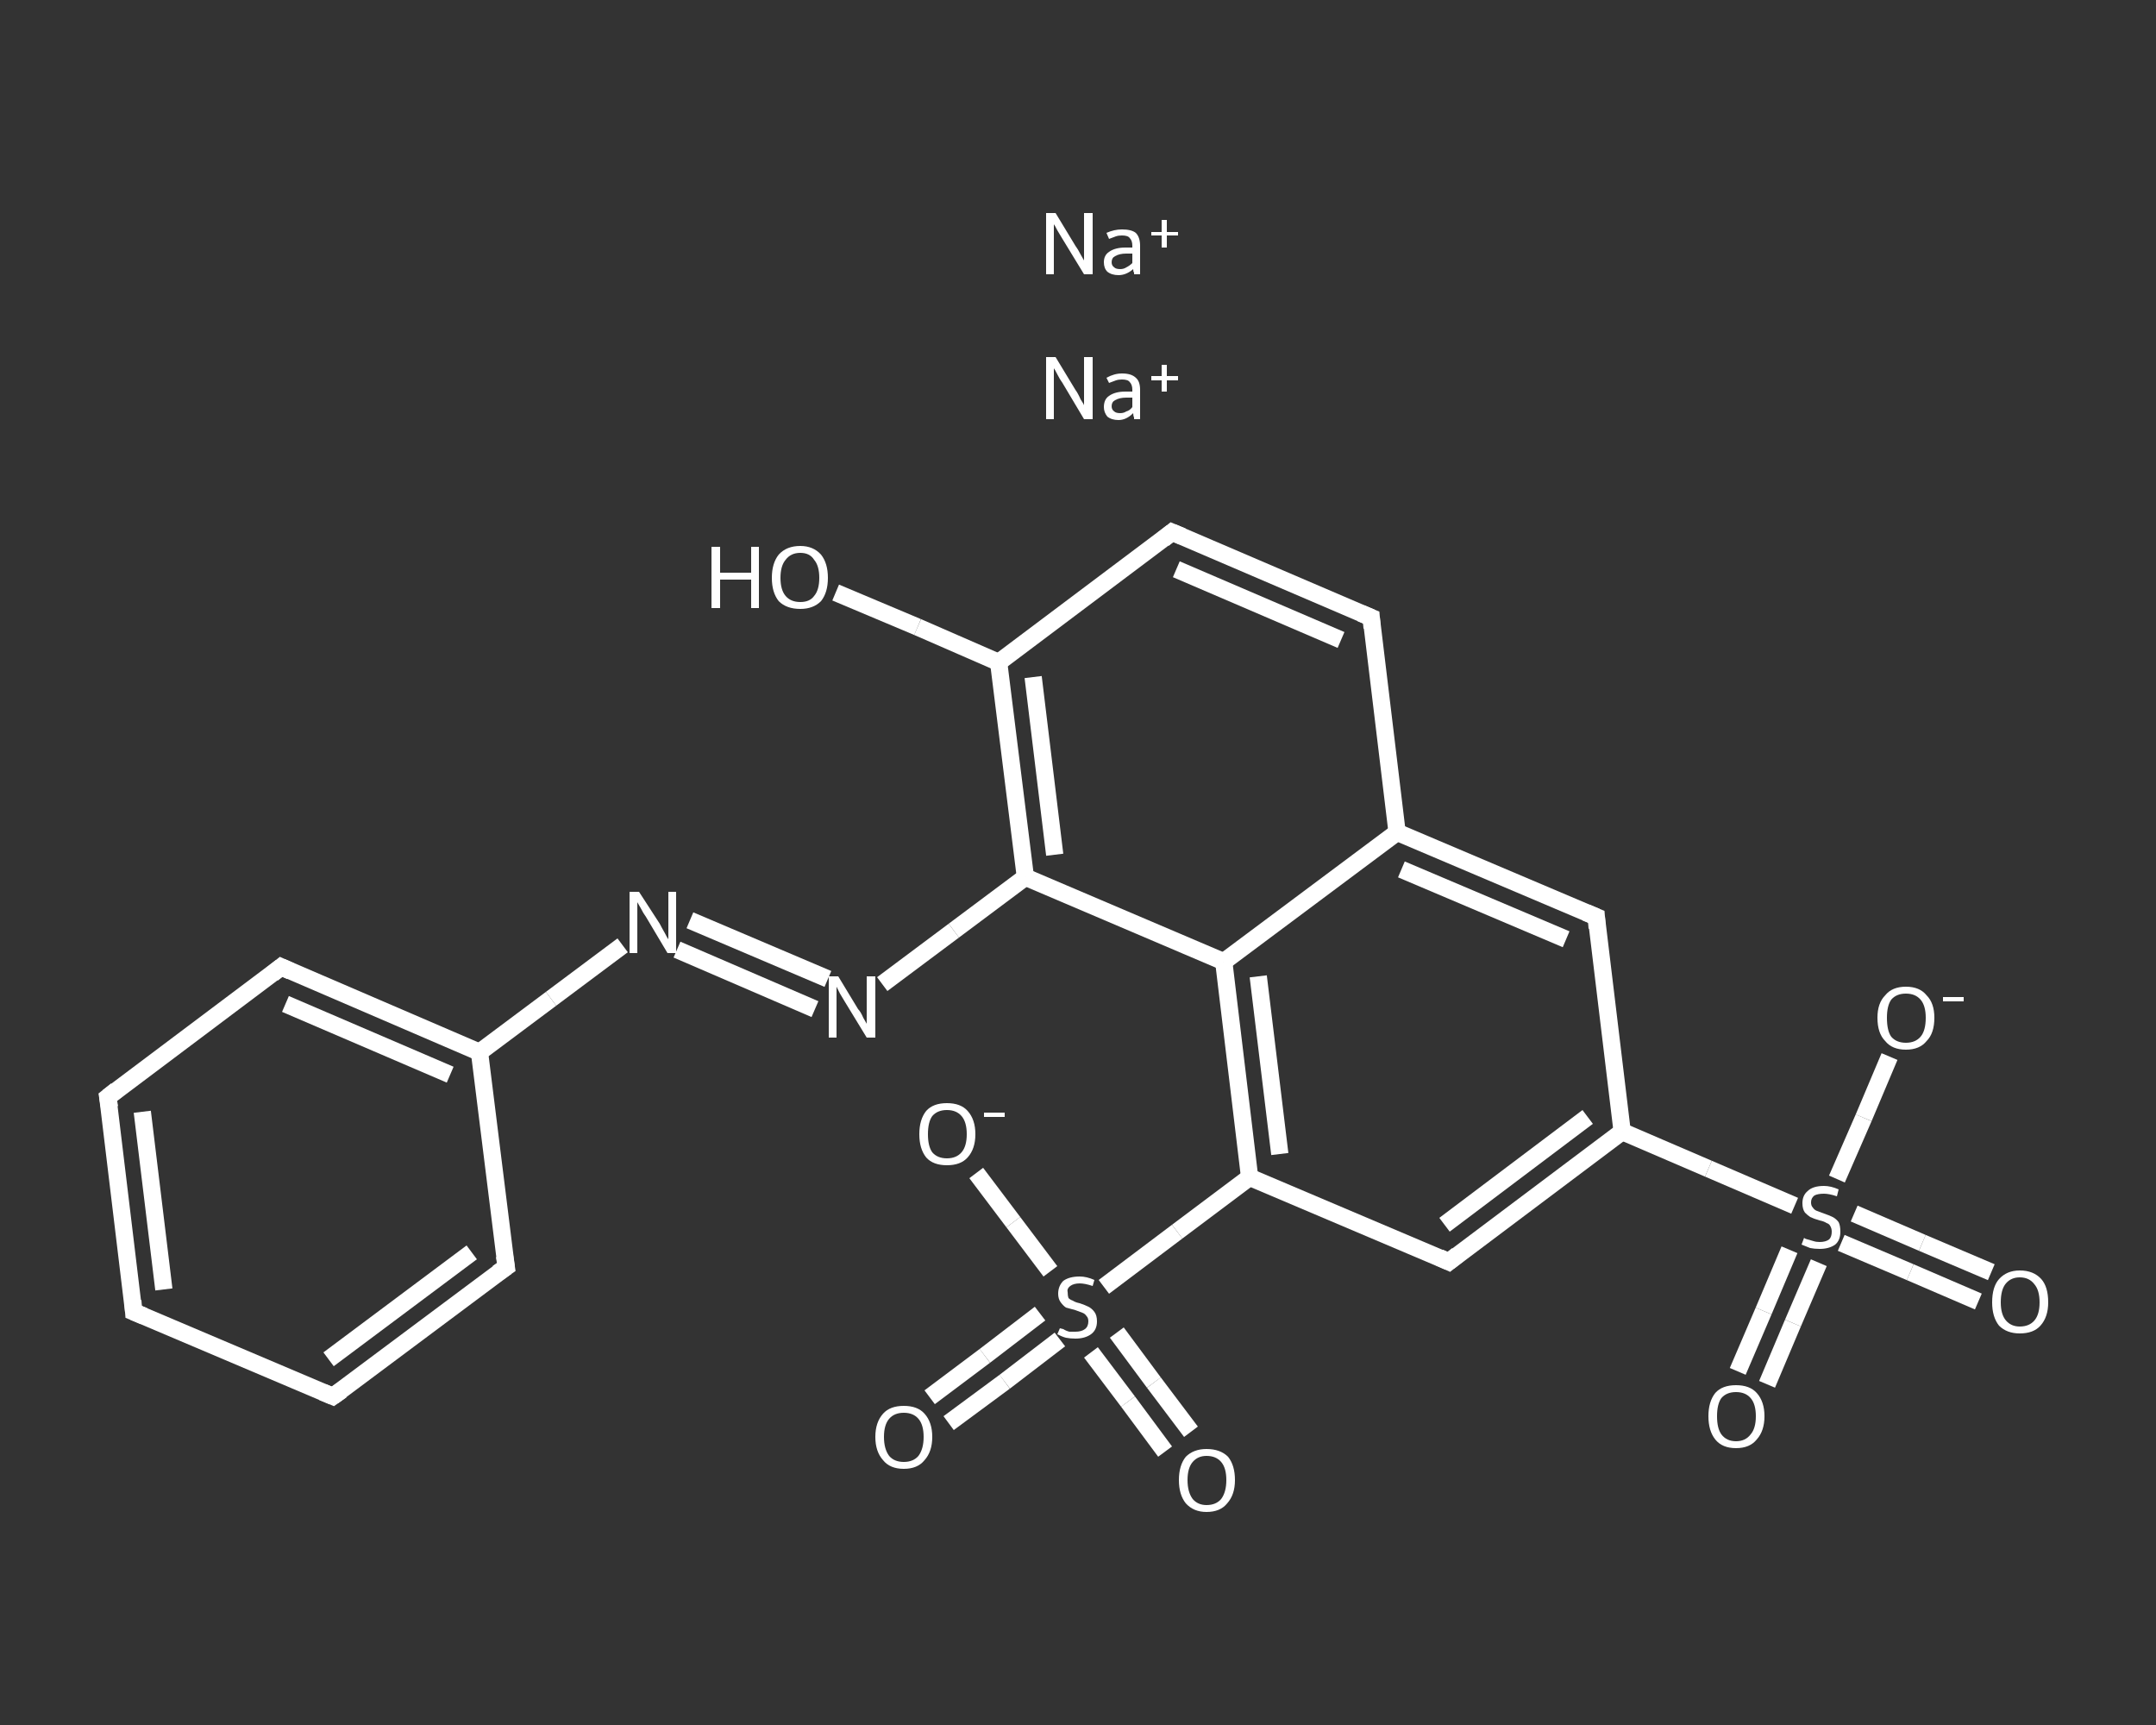<?xml version='1.0' encoding='iso-8859-1'?>
<svg version='1.1' baseProfile='full'
              xmlns='http://www.w3.org/2000/svg'
                      xmlns:rdkit='http://www.rdkit.org/xml'
                      xmlns:xlink='http://www.w3.org/1999/xlink'
                  xml:space='preserve'
width='250px' height='200px' viewBox='0 0 250 200'>
<rect x="0" y="0" width="250" height="200" fill="#333333" stroke="none"/>
<!-- END OF HEADER -->
<rect style='opacity:1.0;fill:transparent;stroke:none' width='250.0' height='200.0' x='0.0' y='0.0'> </rect>
<path class='bond-0 atom-0 atom-1' d='M 229.4,150.9 L 221.5,147.5' style='fill:none;fill-rule:evenodd;stroke:#FFFFFF;stroke-width:2.0px;stroke-linecap:butt;stroke-linejoin:miter;stroke-opacity:1' />
<path class='bond-0 atom-0 atom-1' d='M 221.5,147.5 L 213.5,144.1' style='fill:none;fill-rule:evenodd;stroke:#FFFFFF;stroke-width:2.0px;stroke-linecap:butt;stroke-linejoin:miter;stroke-opacity:1' />
<path class='bond-0 atom-0 atom-1' d='M 230.9,147.5 L 222.9,144.1' style='fill:none;fill-rule:evenodd;stroke:#FFFFFF;stroke-width:2.0px;stroke-linecap:butt;stroke-linejoin:miter;stroke-opacity:1' />
<path class='bond-0 atom-0 atom-1' d='M 222.9,144.1 L 215.0,140.7' style='fill:none;fill-rule:evenodd;stroke:#FFFFFF;stroke-width:2.0px;stroke-linecap:butt;stroke-linejoin:miter;stroke-opacity:1' />
<path class='bond-1 atom-1 atom-2' d='M 207.5,144.9 L 204.5,152.0' style='fill:none;fill-rule:evenodd;stroke:#FFFFFF;stroke-width:2.0px;stroke-linecap:butt;stroke-linejoin:miter;stroke-opacity:1' />
<path class='bond-1 atom-1 atom-2' d='M 204.5,152.0 L 201.5,159.0' style='fill:none;fill-rule:evenodd;stroke:#FFFFFF;stroke-width:2.0px;stroke-linecap:butt;stroke-linejoin:miter;stroke-opacity:1' />
<path class='bond-1 atom-1 atom-2' d='M 210.9,146.4 L 207.9,153.4' style='fill:none;fill-rule:evenodd;stroke:#FFFFFF;stroke-width:2.0px;stroke-linecap:butt;stroke-linejoin:miter;stroke-opacity:1' />
<path class='bond-1 atom-1 atom-2' d='M 207.9,153.4 L 204.9,160.5' style='fill:none;fill-rule:evenodd;stroke:#FFFFFF;stroke-width:2.0px;stroke-linecap:butt;stroke-linejoin:miter;stroke-opacity:1' />
<path class='bond-2 atom-1 atom-3' d='M 213.0,136.7 L 216.1,129.6' style='fill:none;fill-rule:evenodd;stroke:#FFFFFF;stroke-width:2.0px;stroke-linecap:butt;stroke-linejoin:miter;stroke-opacity:1' />
<path class='bond-2 atom-1 atom-3' d='M 216.1,129.6 L 219.1,122.5' style='fill:none;fill-rule:evenodd;stroke:#FFFFFF;stroke-width:2.0px;stroke-linecap:butt;stroke-linejoin:miter;stroke-opacity:1' />
<path class='bond-3 atom-1 atom-4' d='M 208.1,139.8 L 198.1,135.5' style='fill:none;fill-rule:evenodd;stroke:#FFFFFF;stroke-width:2.0px;stroke-linecap:butt;stroke-linejoin:miter;stroke-opacity:1' />
<path class='bond-3 atom-1 atom-4' d='M 198.1,135.5 L 188.1,131.2' style='fill:none;fill-rule:evenodd;stroke:#FFFFFF;stroke-width:2.0px;stroke-linecap:butt;stroke-linejoin:miter;stroke-opacity:1' />
<path class='bond-4 atom-4 atom-5' d='M 188.1,131.2 L 168.0,146.3' style='fill:none;fill-rule:evenodd;stroke:#FFFFFF;stroke-width:2.0px;stroke-linecap:butt;stroke-linejoin:miter;stroke-opacity:1' />
<path class='bond-4 atom-4 atom-5' d='M 184.1,129.5 L 167.5,142.0' style='fill:none;fill-rule:evenodd;stroke:#FFFFFF;stroke-width:2.0px;stroke-linecap:butt;stroke-linejoin:miter;stroke-opacity:1' />
<path class='bond-5 atom-5 atom-6' d='M 168.0,146.3 L 144.9,136.5' style='fill:none;fill-rule:evenodd;stroke:#FFFFFF;stroke-width:2.0px;stroke-linecap:butt;stroke-linejoin:miter;stroke-opacity:1' />
<path class='bond-6 atom-6 atom-7' d='M 144.9,136.5 L 136.5,142.8' style='fill:none;fill-rule:evenodd;stroke:#FFFFFF;stroke-width:2.0px;stroke-linecap:butt;stroke-linejoin:miter;stroke-opacity:1' />
<path class='bond-6 atom-6 atom-7' d='M 136.5,142.8 L 128.0,149.2' style='fill:none;fill-rule:evenodd;stroke:#FFFFFF;stroke-width:2.0px;stroke-linecap:butt;stroke-linejoin:miter;stroke-opacity:1' />
<path class='bond-7 atom-7 atom-8' d='M 120.6,152.3 L 114.2,157.2' style='fill:none;fill-rule:evenodd;stroke:#FFFFFF;stroke-width:2.0px;stroke-linecap:butt;stroke-linejoin:miter;stroke-opacity:1' />
<path class='bond-7 atom-7 atom-8' d='M 114.2,157.2 L 107.8,162.0' style='fill:none;fill-rule:evenodd;stroke:#FFFFFF;stroke-width:2.0px;stroke-linecap:butt;stroke-linejoin:miter;stroke-opacity:1' />
<path class='bond-7 atom-7 atom-8' d='M 122.9,155.3 L 116.5,160.2' style='fill:none;fill-rule:evenodd;stroke:#FFFFFF;stroke-width:2.0px;stroke-linecap:butt;stroke-linejoin:miter;stroke-opacity:1' />
<path class='bond-7 atom-7 atom-8' d='M 116.5,160.2 L 110.0,165.0' style='fill:none;fill-rule:evenodd;stroke:#FFFFFF;stroke-width:2.0px;stroke-linecap:butt;stroke-linejoin:miter;stroke-opacity:1' />
<path class='bond-8 atom-7 atom-9' d='M 126.5,156.8 L 130.8,162.5' style='fill:none;fill-rule:evenodd;stroke:#FFFFFF;stroke-width:2.0px;stroke-linecap:butt;stroke-linejoin:miter;stroke-opacity:1' />
<path class='bond-8 atom-7 atom-9' d='M 130.8,162.5 L 135.1,168.3' style='fill:none;fill-rule:evenodd;stroke:#FFFFFF;stroke-width:2.0px;stroke-linecap:butt;stroke-linejoin:miter;stroke-opacity:1' />
<path class='bond-8 atom-7 atom-9' d='M 129.5,154.5 L 133.8,160.3' style='fill:none;fill-rule:evenodd;stroke:#FFFFFF;stroke-width:2.0px;stroke-linecap:butt;stroke-linejoin:miter;stroke-opacity:1' />
<path class='bond-8 atom-7 atom-9' d='M 133.8,160.3 L 138.1,166.0' style='fill:none;fill-rule:evenodd;stroke:#FFFFFF;stroke-width:2.0px;stroke-linecap:butt;stroke-linejoin:miter;stroke-opacity:1' />
<path class='bond-9 atom-7 atom-10' d='M 121.8,147.4 L 117.5,141.7' style='fill:none;fill-rule:evenodd;stroke:#FFFFFF;stroke-width:2.0px;stroke-linecap:butt;stroke-linejoin:miter;stroke-opacity:1' />
<path class='bond-9 atom-7 atom-10' d='M 117.5,141.7 L 113.2,136.0' style='fill:none;fill-rule:evenodd;stroke:#FFFFFF;stroke-width:2.0px;stroke-linecap:butt;stroke-linejoin:miter;stroke-opacity:1' />
<path class='bond-10 atom-6 atom-11' d='M 144.9,136.5 L 141.9,111.5' style='fill:none;fill-rule:evenodd;stroke:#FFFFFF;stroke-width:2.0px;stroke-linecap:butt;stroke-linejoin:miter;stroke-opacity:1' />
<path class='bond-10 atom-6 atom-11' d='M 148.4,133.8 L 145.9,113.2' style='fill:none;fill-rule:evenodd;stroke:#FFFFFF;stroke-width:2.0px;stroke-linecap:butt;stroke-linejoin:miter;stroke-opacity:1' />
<path class='bond-11 atom-11 atom-12' d='M 141.9,111.5 L 118.9,101.7' style='fill:none;fill-rule:evenodd;stroke:#FFFFFF;stroke-width:2.0px;stroke-linecap:butt;stroke-linejoin:miter;stroke-opacity:1' />
<path class='bond-12 atom-12 atom-13' d='M 118.9,101.7 L 110.6,107.9' style='fill:none;fill-rule:evenodd;stroke:#FFFFFF;stroke-width:2.0px;stroke-linecap:butt;stroke-linejoin:miter;stroke-opacity:1' />
<path class='bond-12 atom-12 atom-13' d='M 110.6,107.9 L 102.3,114.1' style='fill:none;fill-rule:evenodd;stroke:#FFFFFF;stroke-width:2.0px;stroke-linecap:butt;stroke-linejoin:miter;stroke-opacity:1' />
<path class='bond-13 atom-13 atom-14' d='M 94.5,117.0 L 78.5,110.1' style='fill:none;fill-rule:evenodd;stroke:#FFFFFF;stroke-width:2.0px;stroke-linecap:butt;stroke-linejoin:miter;stroke-opacity:1' />
<path class='bond-13 atom-13 atom-14' d='M 96.0,113.5 L 80.0,106.7' style='fill:none;fill-rule:evenodd;stroke:#FFFFFF;stroke-width:2.0px;stroke-linecap:butt;stroke-linejoin:miter;stroke-opacity:1' />
<path class='bond-14 atom-14 atom-15' d='M 72.2,109.6 L 63.9,115.8' style='fill:none;fill-rule:evenodd;stroke:#FFFFFF;stroke-width:2.0px;stroke-linecap:butt;stroke-linejoin:miter;stroke-opacity:1' />
<path class='bond-14 atom-14 atom-15' d='M 63.9,115.8 L 55.6,122.0' style='fill:none;fill-rule:evenodd;stroke:#FFFFFF;stroke-width:2.0px;stroke-linecap:butt;stroke-linejoin:miter;stroke-opacity:1' />
<path class='bond-15 atom-15 atom-16' d='M 55.6,122.0 L 32.6,112.1' style='fill:none;fill-rule:evenodd;stroke:#FFFFFF;stroke-width:2.0px;stroke-linecap:butt;stroke-linejoin:miter;stroke-opacity:1' />
<path class='bond-15 atom-15 atom-16' d='M 52.2,124.6 L 33.1,116.4' style='fill:none;fill-rule:evenodd;stroke:#FFFFFF;stroke-width:2.0px;stroke-linecap:butt;stroke-linejoin:miter;stroke-opacity:1' />
<path class='bond-16 atom-16 atom-17' d='M 32.6,112.1 L 12.5,127.2' style='fill:none;fill-rule:evenodd;stroke:#FFFFFF;stroke-width:2.0px;stroke-linecap:butt;stroke-linejoin:miter;stroke-opacity:1' />
<path class='bond-17 atom-17 atom-18' d='M 12.5,127.2 L 15.5,152.1' style='fill:none;fill-rule:evenodd;stroke:#FFFFFF;stroke-width:2.0px;stroke-linecap:butt;stroke-linejoin:miter;stroke-opacity:1' />
<path class='bond-17 atom-17 atom-18' d='M 16.5,128.9 L 19.0,149.5' style='fill:none;fill-rule:evenodd;stroke:#FFFFFF;stroke-width:2.0px;stroke-linecap:butt;stroke-linejoin:miter;stroke-opacity:1' />
<path class='bond-18 atom-18 atom-19' d='M 15.5,152.1 L 38.6,161.9' style='fill:none;fill-rule:evenodd;stroke:#FFFFFF;stroke-width:2.0px;stroke-linecap:butt;stroke-linejoin:miter;stroke-opacity:1' />
<path class='bond-19 atom-19 atom-20' d='M 38.6,161.9 L 58.7,146.9' style='fill:none;fill-rule:evenodd;stroke:#FFFFFF;stroke-width:2.0px;stroke-linecap:butt;stroke-linejoin:miter;stroke-opacity:1' />
<path class='bond-19 atom-19 atom-20' d='M 38.1,157.6 L 54.7,145.2' style='fill:none;fill-rule:evenodd;stroke:#FFFFFF;stroke-width:2.0px;stroke-linecap:butt;stroke-linejoin:miter;stroke-opacity:1' />
<path class='bond-20 atom-12 atom-21' d='M 118.9,101.7 L 115.8,76.8' style='fill:none;fill-rule:evenodd;stroke:#FFFFFF;stroke-width:2.0px;stroke-linecap:butt;stroke-linejoin:miter;stroke-opacity:1' />
<path class='bond-20 atom-12 atom-21' d='M 122.3,99.1 L 119.8,78.5' style='fill:none;fill-rule:evenodd;stroke:#FFFFFF;stroke-width:2.0px;stroke-linecap:butt;stroke-linejoin:miter;stroke-opacity:1' />
<path class='bond-21 atom-21 atom-22' d='M 115.8,76.8 L 106.4,72.7' style='fill:none;fill-rule:evenodd;stroke:#FFFFFF;stroke-width:2.0px;stroke-linecap:butt;stroke-linejoin:miter;stroke-opacity:1' />
<path class='bond-21 atom-21 atom-22' d='M 106.4,72.7 L 96.9,68.7' style='fill:none;fill-rule:evenodd;stroke:#FFFFFF;stroke-width:2.0px;stroke-linecap:butt;stroke-linejoin:miter;stroke-opacity:1' />
<path class='bond-22 atom-21 atom-23' d='M 115.8,76.8 L 135.9,61.7' style='fill:none;fill-rule:evenodd;stroke:#FFFFFF;stroke-width:2.0px;stroke-linecap:butt;stroke-linejoin:miter;stroke-opacity:1' />
<path class='bond-23 atom-23 atom-24' d='M 135.9,61.7 L 159.0,71.6' style='fill:none;fill-rule:evenodd;stroke:#FFFFFF;stroke-width:2.0px;stroke-linecap:butt;stroke-linejoin:miter;stroke-opacity:1' />
<path class='bond-23 atom-23 atom-24' d='M 136.4,66.0 L 155.5,74.2' style='fill:none;fill-rule:evenodd;stroke:#FFFFFF;stroke-width:2.0px;stroke-linecap:butt;stroke-linejoin:miter;stroke-opacity:1' />
<path class='bond-24 atom-24 atom-25' d='M 159.0,71.6 L 162.0,96.5' style='fill:none;fill-rule:evenodd;stroke:#FFFFFF;stroke-width:2.0px;stroke-linecap:butt;stroke-linejoin:miter;stroke-opacity:1' />
<path class='bond-25 atom-25 atom-26' d='M 162.0,96.5 L 185.1,106.3' style='fill:none;fill-rule:evenodd;stroke:#FFFFFF;stroke-width:2.0px;stroke-linecap:butt;stroke-linejoin:miter;stroke-opacity:1' />
<path class='bond-25 atom-25 atom-26' d='M 162.5,100.8 L 181.6,108.9' style='fill:none;fill-rule:evenodd;stroke:#FFFFFF;stroke-width:2.0px;stroke-linecap:butt;stroke-linejoin:miter;stroke-opacity:1' />
<path class='bond-26 atom-26 atom-4' d='M 185.1,106.3 L 188.1,131.2' style='fill:none;fill-rule:evenodd;stroke:#FFFFFF;stroke-width:2.0px;stroke-linecap:butt;stroke-linejoin:miter;stroke-opacity:1' />
<path class='bond-27 atom-25 atom-11' d='M 162.0,96.5 L 141.9,111.5' style='fill:none;fill-rule:evenodd;stroke:#FFFFFF;stroke-width:2.0px;stroke-linecap:butt;stroke-linejoin:miter;stroke-opacity:1' />
<path class='bond-28 atom-20 atom-15' d='M 58.7,146.9 L 55.6,122.0' style='fill:none;fill-rule:evenodd;stroke:#FFFFFF;stroke-width:2.0px;stroke-linecap:butt;stroke-linejoin:miter;stroke-opacity:1' />
<path d='M 169.0,145.5 L 168.0,146.3 L 166.9,145.8' style='fill:none;stroke:#FFFFFF;stroke-width:2.0px;stroke-linecap:butt;stroke-linejoin:miter;stroke-opacity:1;' />
<path d='M 33.7,112.6 L 32.6,112.1 L 31.6,112.9' style='fill:none;stroke:#FFFFFF;stroke-width:2.0px;stroke-linecap:butt;stroke-linejoin:miter;stroke-opacity:1;' />
<path d='M 13.5,126.4 L 12.5,127.2 L 12.7,128.4' style='fill:none;stroke:#FFFFFF;stroke-width:2.0px;stroke-linecap:butt;stroke-linejoin:miter;stroke-opacity:1;' />
<path d='M 15.4,150.8 L 15.5,152.1 L 16.7,152.6' style='fill:none;stroke:#FFFFFF;stroke-width:2.0px;stroke-linecap:butt;stroke-linejoin:miter;stroke-opacity:1;' />
<path d='M 37.4,161.4 L 38.6,161.9 L 39.6,161.2' style='fill:none;stroke:#FFFFFF;stroke-width:2.0px;stroke-linecap:butt;stroke-linejoin:miter;stroke-opacity:1;' />
<path d='M 57.7,147.6 L 58.7,146.9 L 58.5,145.6' style='fill:none;stroke:#FFFFFF;stroke-width:2.0px;stroke-linecap:butt;stroke-linejoin:miter;stroke-opacity:1;' />
<path d='M 134.9,62.5 L 135.9,61.7 L 137.1,62.2' style='fill:none;stroke:#FFFFFF;stroke-width:2.0px;stroke-linecap:butt;stroke-linejoin:miter;stroke-opacity:1;' />
<path d='M 157.8,71.1 L 159.0,71.6 L 159.1,72.8' style='fill:none;stroke:#FFFFFF;stroke-width:2.0px;stroke-linecap:butt;stroke-linejoin:miter;stroke-opacity:1;' />
<path d='M 183.9,105.8 L 185.1,106.3 L 185.2,107.6' style='fill:none;stroke:#FFFFFF;stroke-width:2.0px;stroke-linecap:butt;stroke-linejoin:miter;stroke-opacity:1;' />
<path class='atom-0' d='M 231.0 151.0
Q 231.0 149.2, 231.8 148.3
Q 232.7 147.3, 234.2 147.3
Q 235.8 147.3, 236.7 148.3
Q 237.5 149.2, 237.5 151.0
Q 237.5 152.7, 236.6 153.7
Q 235.8 154.6, 234.2 154.6
Q 232.7 154.6, 231.8 153.7
Q 231.0 152.7, 231.0 151.0
M 234.2 153.8
Q 235.3 153.8, 235.9 153.1
Q 236.5 152.4, 236.5 151.0
Q 236.5 149.6, 235.9 148.9
Q 235.3 148.1, 234.2 148.1
Q 233.2 148.1, 232.6 148.8
Q 232.0 149.5, 232.0 151.0
Q 232.0 152.4, 232.6 153.1
Q 233.2 153.8, 234.2 153.8
' fill='#FFFFFF'/>
<path class='atom-1' d='M 209.2 143.5
Q 209.2 143.6, 209.6 143.7
Q 209.9 143.8, 210.3 143.9
Q 210.6 144.0, 211.0 144.0
Q 211.7 144.0, 212.1 143.7
Q 212.4 143.4, 212.4 142.8
Q 212.4 142.4, 212.2 142.1
Q 212.1 141.9, 211.8 141.8
Q 211.5 141.6, 211.0 141.5
Q 210.3 141.3, 209.9 141.1
Q 209.6 140.9, 209.3 140.6
Q 209.0 140.2, 209.0 139.5
Q 209.0 138.6, 209.6 138.1
Q 210.2 137.5, 211.5 137.5
Q 212.3 137.5, 213.2 137.9
L 213.0 138.7
Q 212.1 138.4, 211.5 138.4
Q 210.8 138.4, 210.4 138.6
Q 210.0 138.9, 210.0 139.4
Q 210.0 139.8, 210.2 140.0
Q 210.4 140.3, 210.7 140.4
Q 211.0 140.5, 211.5 140.7
Q 212.1 140.9, 212.5 141.1
Q 212.9 141.3, 213.2 141.7
Q 213.4 142.1, 213.4 142.8
Q 213.4 143.8, 212.8 144.3
Q 212.1 144.8, 211.0 144.8
Q 210.4 144.8, 209.9 144.7
Q 209.4 144.5, 208.9 144.3
L 209.2 143.5
' fill='#FFFFFF'/>
<path class='atom-2' d='M 198.1 164.2
Q 198.1 162.5, 198.9 161.5
Q 199.7 160.6, 201.3 160.6
Q 202.9 160.6, 203.7 161.5
Q 204.6 162.5, 204.6 164.2
Q 204.6 165.9, 203.7 166.9
Q 202.9 167.9, 201.3 167.9
Q 199.7 167.9, 198.9 166.9
Q 198.1 165.9, 198.1 164.2
M 201.3 167.1
Q 202.4 167.1, 203.0 166.3
Q 203.6 165.6, 203.6 164.2
Q 203.6 162.8, 203.0 162.1
Q 202.4 161.4, 201.3 161.4
Q 200.2 161.4, 199.6 162.1
Q 199.1 162.8, 199.1 164.2
Q 199.1 165.6, 199.6 166.3
Q 200.2 167.1, 201.3 167.1
' fill='#FFFFFF'/>
<path class='atom-3' d='M 217.7 118.0
Q 217.7 116.3, 218.6 115.4
Q 219.4 114.4, 221.0 114.4
Q 222.6 114.4, 223.4 115.4
Q 224.3 116.3, 224.3 118.0
Q 224.3 119.8, 223.4 120.7
Q 222.6 121.7, 221.0 121.7
Q 219.4 121.7, 218.6 120.7
Q 217.7 119.8, 217.7 118.0
M 221.0 120.9
Q 222.1 120.9, 222.7 120.2
Q 223.3 119.5, 223.3 118.0
Q 223.3 116.6, 222.7 115.9
Q 222.1 115.2, 221.0 115.2
Q 219.9 115.2, 219.3 115.9
Q 218.8 116.6, 218.8 118.0
Q 218.8 119.5, 219.3 120.2
Q 219.9 120.9, 221.0 120.9
' fill='#FFFFFF'/>
<path class='atom-3' d='M 225.3 115.6
L 227.7 115.6
L 227.7 116.1
L 225.3 116.1
L 225.3 115.6
' fill='#FFFFFF'/>
<path class='atom-7' d='M 122.9 154.0
Q 122.9 154.0, 123.3 154.1
Q 123.6 154.3, 124.0 154.4
Q 124.3 154.4, 124.7 154.4
Q 125.4 154.4, 125.8 154.1
Q 126.2 153.8, 126.2 153.2
Q 126.2 152.8, 126.0 152.6
Q 125.8 152.3, 125.5 152.2
Q 125.2 152.1, 124.7 151.9
Q 124.0 151.7, 123.6 151.6
Q 123.3 151.4, 123.0 151.0
Q 122.7 150.6, 122.7 150.0
Q 122.7 149.1, 123.3 148.5
Q 124.0 148.0, 125.2 148.0
Q 126.0 148.0, 126.9 148.4
L 126.7 149.1
Q 125.8 148.8, 125.2 148.8
Q 124.5 148.8, 124.1 149.1
Q 123.7 149.4, 123.8 149.8
Q 123.8 150.2, 123.9 150.5
Q 124.1 150.7, 124.4 150.8
Q 124.7 151.0, 125.2 151.1
Q 125.8 151.3, 126.2 151.5
Q 126.6 151.7, 126.9 152.1
Q 127.2 152.5, 127.2 153.2
Q 127.2 154.2, 126.5 154.7
Q 125.8 155.2, 124.7 155.2
Q 124.1 155.2, 123.6 155.1
Q 123.2 155.0, 122.6 154.7
L 122.9 154.0
' fill='#FFFFFF'/>
<path class='atom-8' d='M 101.5 166.6
Q 101.5 164.9, 102.4 163.9
Q 103.2 163.0, 104.8 163.0
Q 106.4 163.0, 107.2 163.9
Q 108.1 164.9, 108.1 166.6
Q 108.1 168.3, 107.2 169.3
Q 106.4 170.3, 104.8 170.3
Q 103.2 170.3, 102.4 169.3
Q 101.5 168.3, 101.5 166.6
M 104.8 169.5
Q 105.9 169.5, 106.5 168.8
Q 107.1 168.0, 107.1 166.6
Q 107.1 165.2, 106.5 164.5
Q 105.9 163.8, 104.8 163.8
Q 103.7 163.8, 103.1 164.5
Q 102.5 165.2, 102.5 166.6
Q 102.5 168.0, 103.1 168.8
Q 103.7 169.5, 104.8 169.5
' fill='#FFFFFF'/>
<path class='atom-9' d='M 136.7 171.6
Q 136.7 169.9, 137.5 168.9
Q 138.4 168.0, 139.9 168.0
Q 141.5 168.0, 142.4 168.9
Q 143.2 169.9, 143.2 171.6
Q 143.2 173.3, 142.3 174.3
Q 141.5 175.3, 139.9 175.3
Q 138.4 175.3, 137.5 174.3
Q 136.7 173.3, 136.7 171.6
M 139.9 174.5
Q 141.0 174.5, 141.6 173.8
Q 142.2 173.0, 142.2 171.6
Q 142.2 170.2, 141.6 169.5
Q 141.0 168.8, 139.9 168.8
Q 138.9 168.8, 138.3 169.5
Q 137.7 170.2, 137.7 171.6
Q 137.7 173.0, 138.3 173.8
Q 138.9 174.5, 139.9 174.5
' fill='#FFFFFF'/>
<path class='atom-10' d='M 106.6 131.5
Q 106.6 129.8, 107.4 128.8
Q 108.2 127.9, 109.8 127.9
Q 111.4 127.9, 112.2 128.8
Q 113.1 129.8, 113.1 131.5
Q 113.1 133.2, 112.2 134.2
Q 111.4 135.1, 109.8 135.1
Q 108.2 135.1, 107.4 134.2
Q 106.6 133.2, 106.6 131.5
M 109.8 134.3
Q 110.9 134.3, 111.5 133.6
Q 112.1 132.9, 112.1 131.5
Q 112.1 130.1, 111.5 129.4
Q 110.9 128.7, 109.8 128.7
Q 108.7 128.7, 108.1 129.4
Q 107.6 130.1, 107.6 131.5
Q 107.6 132.9, 108.1 133.6
Q 108.7 134.3, 109.8 134.3
' fill='#FFFFFF'/>
<path class='atom-10' d='M 114.1 129.0
L 116.5 129.0
L 116.5 129.5
L 114.1 129.5
L 114.1 129.0
' fill='#FFFFFF'/>
<path class='atom-13' d='M 97.2 113.2
L 99.5 117.0
Q 99.8 117.3, 100.1 118.0
Q 100.5 118.7, 100.5 118.7
L 100.5 113.2
L 101.5 113.2
L 101.5 120.3
L 100.5 120.3
L 98.0 116.2
Q 97.7 115.7, 97.4 115.2
Q 97.1 114.6, 97.0 114.4
L 97.0 120.3
L 96.1 120.3
L 96.1 113.2
L 97.2 113.2
' fill='#FFFFFF'/>
<path class='atom-14' d='M 74.1 103.4
L 76.5 107.1
Q 76.7 107.5, 77.1 108.2
Q 77.4 108.8, 77.5 108.9
L 77.5 103.4
L 78.4 103.4
L 78.4 110.5
L 77.4 110.5
L 74.9 106.3
Q 74.6 105.9, 74.3 105.3
Q 74.0 104.8, 73.9 104.6
L 73.9 110.5
L 73.0 110.5
L 73.0 103.4
L 74.1 103.4
' fill='#FFFFFF'/>
<path class='atom-22' d='M 82.5 63.4
L 83.5 63.4
L 83.5 66.4
L 87.1 66.4
L 87.1 63.4
L 88.0 63.4
L 88.0 70.5
L 87.1 70.5
L 87.1 67.2
L 83.5 67.2
L 83.5 70.5
L 82.5 70.5
L 82.5 63.4
' fill='#FFFFFF'/>
<path class='atom-22' d='M 89.5 67.0
Q 89.5 65.3, 90.3 64.3
Q 91.2 63.3, 92.8 63.3
Q 94.3 63.3, 95.2 64.3
Q 96.0 65.3, 96.0 67.0
Q 96.0 68.7, 95.2 69.7
Q 94.3 70.6, 92.8 70.6
Q 91.2 70.6, 90.3 69.7
Q 89.5 68.7, 89.5 67.0
M 92.8 69.8
Q 93.9 69.8, 94.4 69.1
Q 95.0 68.4, 95.0 67.0
Q 95.0 65.6, 94.4 64.9
Q 93.9 64.1, 92.8 64.1
Q 91.7 64.1, 91.1 64.9
Q 90.5 65.6, 90.5 67.0
Q 90.5 68.4, 91.1 69.1
Q 91.7 69.8, 92.8 69.8
' fill='#FFFFFF'/>
<path class='atom-27' d='M 122.4 41.4
L 124.7 45.2
Q 125.0 45.6, 125.3 46.3
Q 125.7 46.9, 125.7 47.0
L 125.7 41.4
L 126.7 41.4
L 126.7 48.6
L 125.7 48.6
L 123.2 44.4
Q 122.9 44.0, 122.6 43.4
Q 122.3 42.8, 122.2 42.7
L 122.2 48.6
L 121.3 48.6
L 121.3 41.4
L 122.4 41.4
' fill='#FFFFFF'/>
<path class='atom-27' d='M 128.0 47.2
Q 128.0 46.3, 128.6 45.9
Q 129.3 45.4, 130.5 45.4
L 131.3 45.4
L 131.3 45.2
Q 131.3 44.6, 131.0 44.3
Q 130.8 44.0, 130.1 44.0
Q 129.7 44.0, 129.4 44.1
Q 129.1 44.2, 128.6 44.4
L 128.3 43.8
Q 129.2 43.3, 130.1 43.3
Q 131.2 43.3, 131.7 43.8
Q 132.2 44.2, 132.2 45.2
L 132.2 48.6
L 131.5 48.6
Q 131.5 48.5, 131.5 48.4
Q 131.4 48.2, 131.4 47.9
Q 130.6 48.7, 129.7 48.7
Q 128.9 48.7, 128.4 48.3
Q 128.0 47.8, 128.0 47.2
M 128.9 47.1
Q 128.9 47.5, 129.2 47.7
Q 129.4 47.9, 129.9 47.9
Q 130.3 47.9, 130.6 47.7
Q 131.0 47.6, 131.3 47.2
L 131.3 46.1
L 130.6 46.1
Q 129.8 46.1, 129.3 46.4
Q 128.9 46.6, 128.9 47.1
' fill='#FFFFFF'/>
<path class='atom-27' d='M 133.5 43.6
L 134.7 43.6
L 134.7 42.3
L 135.3 42.3
L 135.3 43.6
L 136.6 43.6
L 136.6 44.1
L 135.3 44.1
L 135.3 45.4
L 134.7 45.4
L 134.7 44.1
L 133.5 44.1
L 133.5 43.6
' fill='#FFFFFF'/>
<path class='atom-28' d='M 122.4 24.7
L 124.7 28.5
Q 125.0 28.9, 125.3 29.5
Q 125.7 30.2, 125.7 30.2
L 125.7 24.7
L 126.7 24.7
L 126.7 31.8
L 125.7 31.8
L 123.2 27.7
Q 122.9 27.2, 122.6 26.7
Q 122.3 26.1, 122.2 26.0
L 122.2 31.8
L 121.3 31.8
L 121.3 24.7
L 122.4 24.7
' fill='#FFFFFF'/>
<path class='atom-28' d='M 128.0 30.4
Q 128.0 29.6, 128.6 29.2
Q 129.3 28.7, 130.5 28.7
L 131.3 28.7
L 131.3 28.5
Q 131.3 27.9, 131.0 27.6
Q 130.8 27.3, 130.1 27.3
Q 129.7 27.3, 129.4 27.4
Q 129.1 27.5, 128.6 27.7
L 128.3 27.0
Q 129.2 26.6, 130.1 26.6
Q 131.2 26.6, 131.7 27.0
Q 132.2 27.5, 132.2 28.5
L 132.2 31.8
L 131.5 31.8
Q 131.5 31.8, 131.5 31.6
Q 131.4 31.5, 131.4 31.2
Q 130.6 31.9, 129.7 31.9
Q 128.9 31.9, 128.4 31.5
Q 128.0 31.1, 128.0 30.4
M 128.9 30.4
Q 128.9 30.8, 129.2 31.0
Q 129.4 31.2, 129.9 31.2
Q 130.3 31.2, 130.6 31.0
Q 131.0 30.8, 131.3 30.5
L 131.3 29.4
L 130.6 29.4
Q 129.8 29.4, 129.3 29.7
Q 128.9 29.9, 128.9 30.4
' fill='#FFFFFF'/>
<path class='atom-28' d='M 133.5 26.9
L 134.7 26.9
L 134.7 25.5
L 135.3 25.5
L 135.3 26.9
L 136.6 26.9
L 136.6 27.3
L 135.3 27.3
L 135.3 28.7
L 134.7 28.7
L 134.7 27.3
L 133.5 27.3
L 133.5 26.9
' fill='#FFFFFF'/>
</svg>
